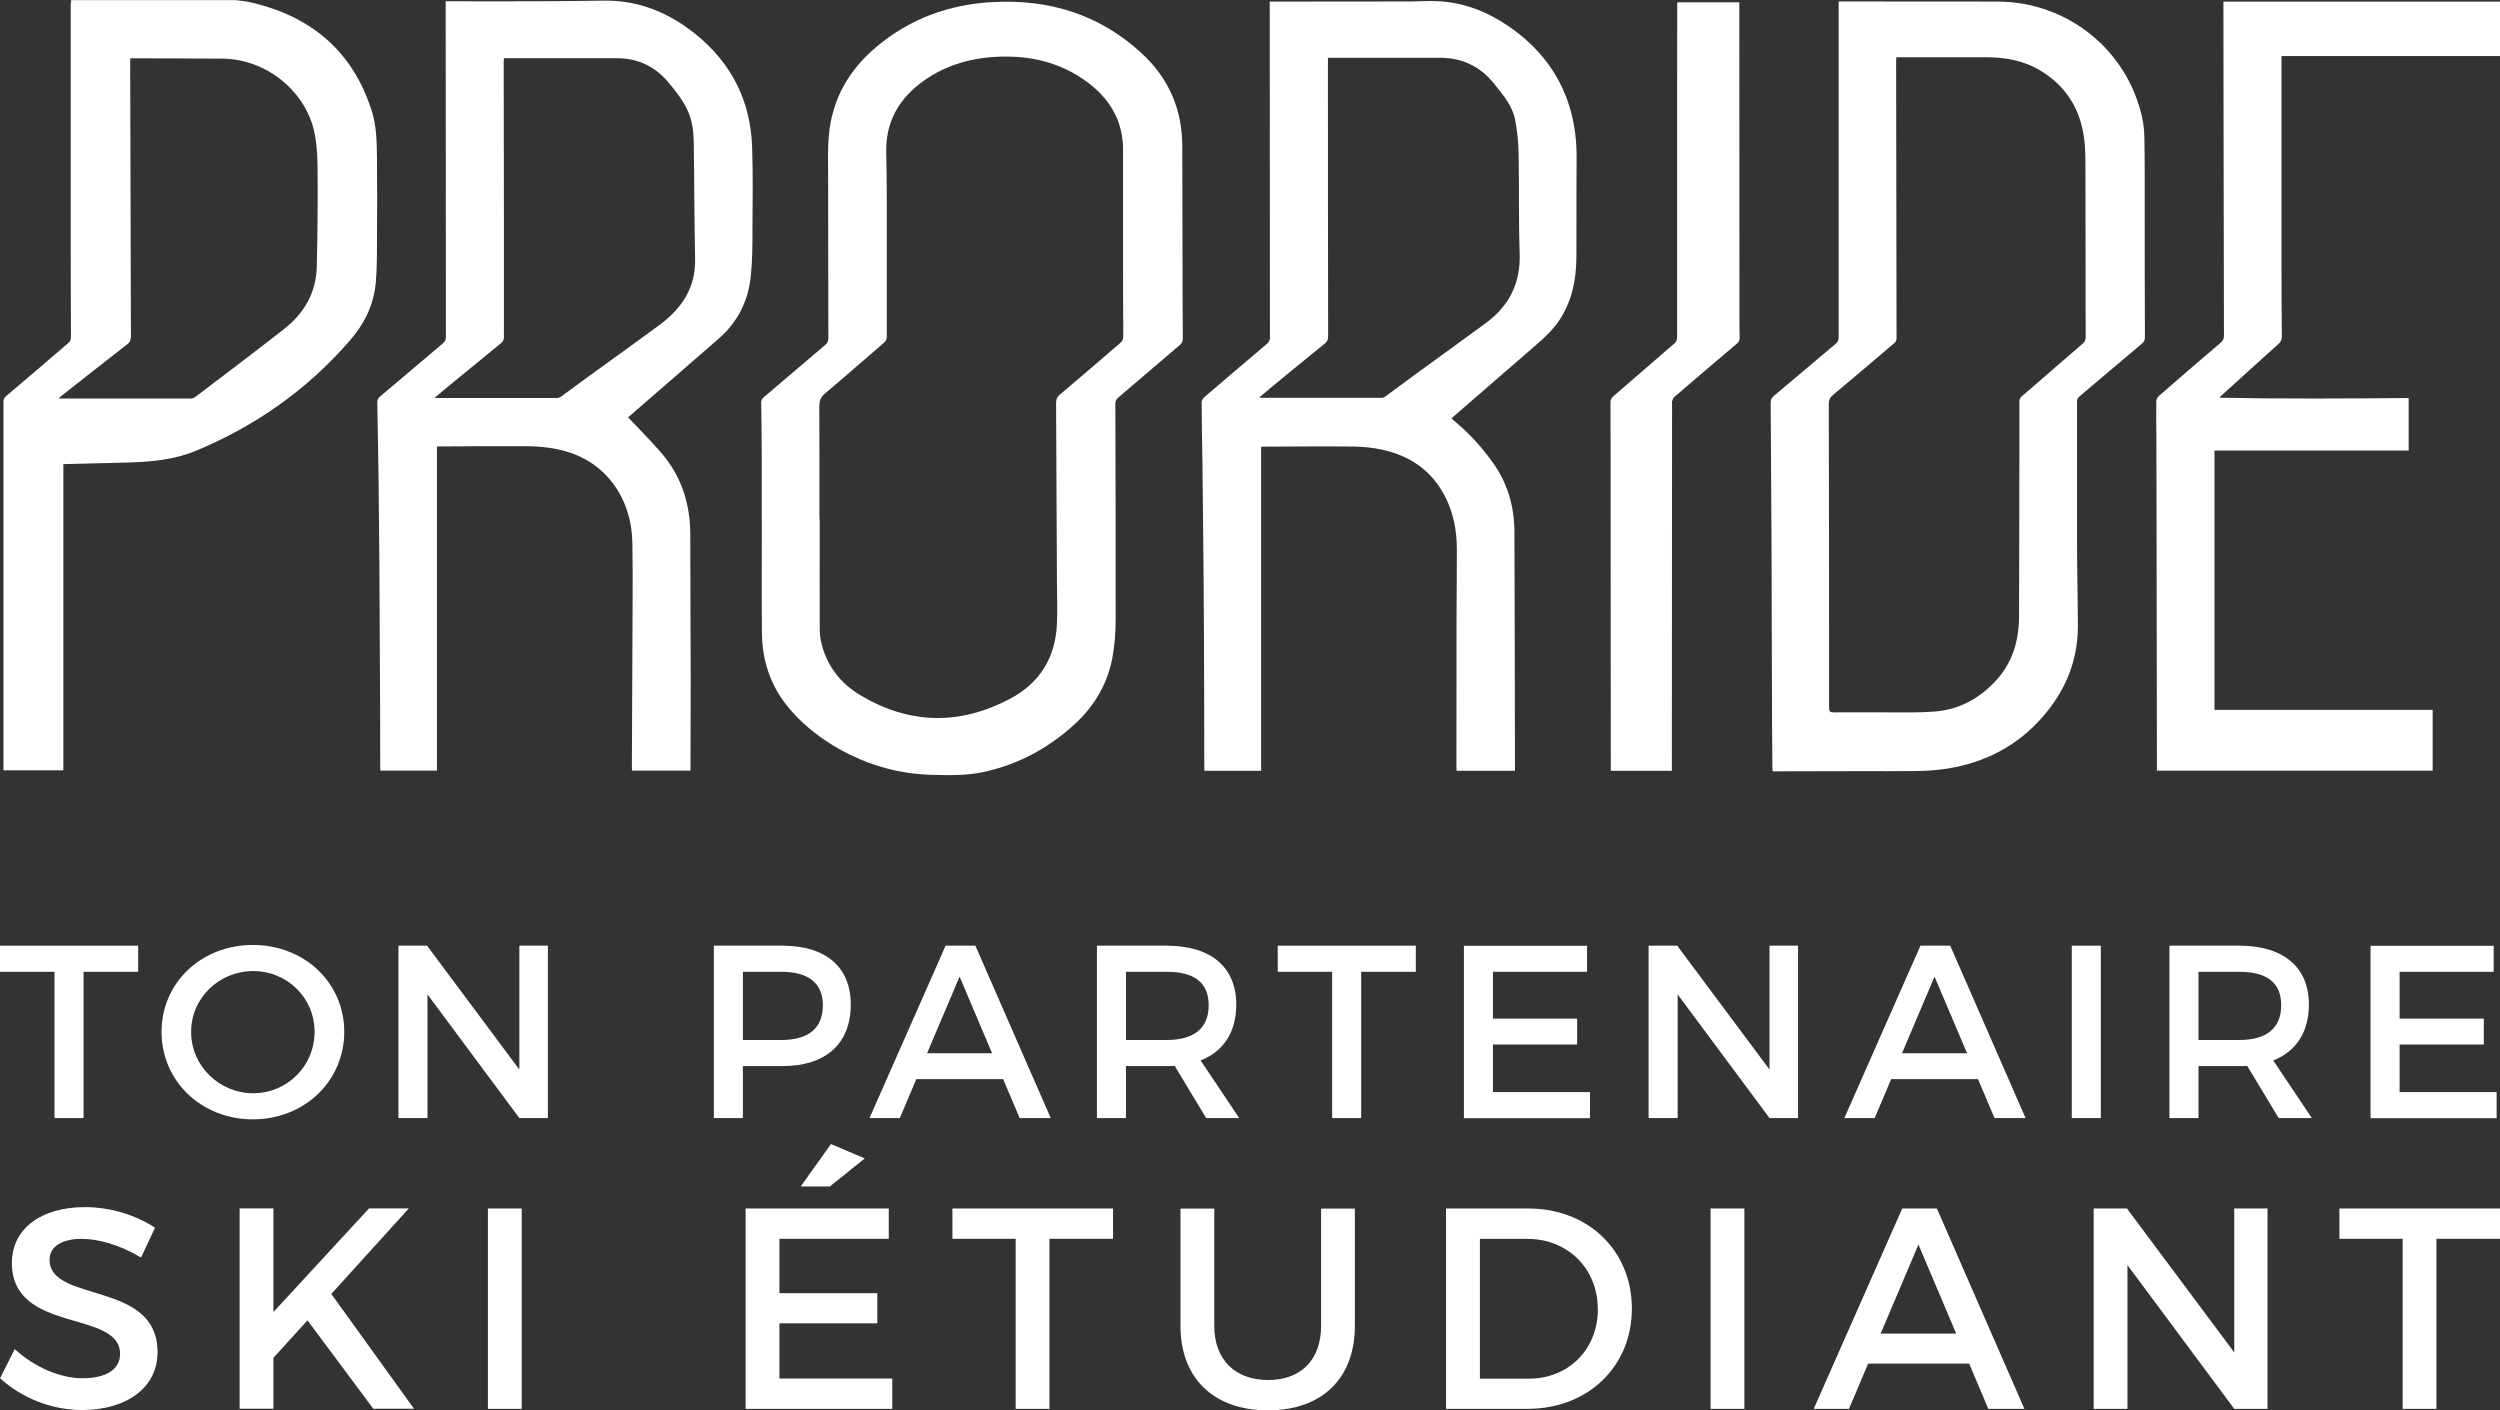 <?xml version="1.0" encoding="UTF-8"?>
<svg id="Layer_2" data-name="Layer 2" xmlns="http://www.w3.org/2000/svg" viewBox="0 0 237.55 134.01">
  <rect x="0" y="0" width="237.55" height="134.01" fill="#333333" stroke="none"/>
  <defs>
    <style>
      .cls-1 {
        fill: #fff;
        stroke-width: 0px;
      }
    </style>
  </defs>
  <g>
    <path class="cls-1" d="M22.29,0c.52.07,1.05.11,1.56.23,5.76,1.34,9.72,4.67,11.5,10.4.43,1.4.45,2.87.47,4.32.03,2.67.02,5.35,0,8.02,0,1.32,0,2.64-.12,3.95-.2,2.07-1.08,3.86-2.45,5.43-4.06,4.68-8.97,8.14-14.68,10.5-2.07.85-4.25,1.04-6.45,1.1-1.93.05-3.87.09-5.8.14-.08,0-.17.01-.3.02v29.09H.33c0-.1,0-.23,0-.36,0-11.55,0-23.1,0-34.65,0-.24.06-.4.26-.56,2-1.69,3.98-3.38,5.96-5.09.12-.1.19-.31.19-.47,0-2.67-.01-5.35-.02-8.02,0-7.83,0-15.66,0-23.49,0-.18.02-.37.04-.55,5.18,0,10.36,0,15.54,0ZM12.37,5.54c0,.2,0,.35,0,.5.02,8.64.04,17.28.07,25.92,0,.35-.1.57-.37.77-2.07,1.61-4.13,3.23-6.2,4.86-.09.07-.17.15-.29.25.1.02.13.03.17.03,4.13,0,8.26,0,12.39,0,.15,0,.31-.07.43-.16,2.82-2.15,5.66-4.28,8.45-6.47,1.91-1.5,3.03-3.47,3.08-5.93.07-2.91.1-5.81.08-8.72,0-1.28-.03-2.58-.27-3.83-.77-4.07-4.6-7.16-8.79-7.19-2.77-.02-5.55-.02-8.32-.03-.13,0-.27,0-.44,0Z"/>
    <path class="cls-1" d="M237.55,5.33h-20.76c0,.24,0,.38,0,.53,0,6.44,0,12.87,0,19.31,0,2.27,0,4.54.03,6.8,0,.32-.1.52-.33.72-1.8,1.61-3.58,3.24-5.37,4.86-.07.06-.16.12-.21.24,6,.12,11.97.08,17.96.03v4.99h-18.45v24.64h20.73v5.78h-26.2c0-.13,0-.26,0-.39,0-4.7-.02-9.39-.02-14.09,0-5.62-.02-11.24-.03-16.87,0-1.24-.03-2.49-.01-3.73,0-.18.11-.4.24-.52,1.95-1.7,3.91-3.39,5.88-5.07.21-.18.31-.37.31-.66-.02-7.29-.03-14.57-.04-21.86,0-3.17,0-6.34-.01-9.51,0-.11,0-.22,0-.37h26.28v5.18Z"/>
    <path class="cls-1" d="M59.68,39.66c1.07,1.13,2.14,2.2,3.13,3.34,1.93,2.23,2.78,4.86,2.78,7.79,0,2.65.01,5.3.02,7.95,0,1.97.02,3.94.02,5.92,0,2.72-.01,5.45-.02,8.17,0,.12,0,.24,0,.39h-5.54c-.01-.06-.03-.12-.03-.18.01-3.71.04-7.42.05-11.13,0-3.43.06-6.86,0-10.28-.04-2.19-.65-4.23-2.06-5.97-1.41-1.73-3.29-2.67-5.46-3.05-.8-.14-1.62-.2-2.43-.21-2.74-.02-5.47,0-8.21.02-.12,0-.24,0-.41,0v30.8h-5.37c0-.12-.02-.23-.02-.34,0-1.8,0-3.6-.01-5.4-.02-4.59-.04-9.17-.07-13.76-.02-2.51-.04-5.03-.07-7.54-.03-2.64-.08-5.27-.13-7.91,0-.26.06-.43.27-.6,1.99-1.67,3.97-3.36,5.96-5.04.21-.18.29-.35.29-.62-.01-10.45-.01-20.91-.02-31.36,0-.16,0-.32,0-.53.17,0,.31,0,.45,0,2.76,0,5.52.02,8.29,0,2.12,0,4.24-.04,6.36-.06,3.26-.03,6.09,1.14,8.6,3.15,3.45,2.76,5.28,6.38,5.42,10.8.08,2.59.05,5.18.03,7.77,0,1.45,0,2.91-.15,4.36-.22,2.4-1.22,4.44-3.06,6.04-2.77,2.41-5.54,4.82-8.32,7.23-.11.1-.22.19-.28.24ZM47.88,5.51c-.01.16-.02.27-.02.38,0,4.44.02,8.87.02,13.31,0,4.3.01,8.6,0,12.9,0,.15-.1.36-.22.46-1.5,1.24-3.01,2.47-4.52,3.7-.59.49-1.18.98-1.85,1.54.19.01.28.02.36.02,3.75,0,7.5,0,11.24,0,.16,0,.34-.07.46-.16.8-.58,1.58-1.17,2.38-1.75,2.29-1.66,4.6-3.31,6.88-4.99,2.12-1.56,3.5-3.52,3.44-6.31-.08-3.71-.07-7.42-.13-11.12-.02-.97-.13-1.94-.52-2.86-.45-1.04-1.15-1.92-1.87-2.78-1.27-1.53-2.91-2.32-4.9-2.32-3.42,0-6.83,0-10.25,0h-.52Z"/>
    <path class="cls-1" d="M120.64.15c1.09,0,2.13,0,3.16,0,3.37,0,6.73,0,10.1-.01.89,0,1.78-.07,2.66-.03,2.47.11,4.69.96,6.72,2.34,2.83,1.92,4.88,4.46,5.88,7.77.49,1.63.67,3.3.65,5-.03,3.08,0,6.16-.02,9.25-.02,2.07-.4,4.06-1.55,5.85-.61.95-1.41,1.7-2.25,2.43-2.63,2.28-5.25,4.55-7.88,6.83-.05.05-.11.1-.19.18.17.15.32.28.48.42,1.3,1.09,2.42,2.35,3.41,3.72,1.44,1.98,2.08,4.21,2.09,6.62.04,7.35.03,14.7.05,22.04,0,.22,0,.44,0,.68h-5.54c0-.09-.02-.18-.02-.28,0-4.73,0-9.47.01-14.2,0-2.18.04-4.36.03-6.54,0-1.79-.32-3.53-1.17-5.14-1.28-2.42-3.34-3.8-5.97-4.36-.89-.19-1.81-.28-2.71-.29-2.79-.03-5.57,0-8.36.01-.12,0-.24.01-.39.02v30.78h-5.38c0-.13-.02-.25-.02-.37,0-4.17-.01-8.33-.03-12.5-.01-3.12-.04-6.24-.07-9.35-.02-2.27-.04-4.53-.07-6.8-.03-2-.07-3.99-.08-5.99,0-.17.13-.39.27-.51,1.98-1.7,3.98-3.38,5.97-5.08.14-.12.25-.34.25-.52,0-5.14,0-10.28-.01-15.42,0-5.41,0-10.83-.01-16.24,0-.08,0-.17,0-.28ZM126.18,5.51c0,.21,0,.36,0,.52,0,8.64,0,17.28.02,25.92,0,.31-.08.51-.33.71-1.68,1.35-3.35,2.72-5.01,4.09-.39.32-.78.66-1.2,1.01.09.03.12.04.16.04,3.82,0,7.64,0,11.47,0,.13,0,.28-.07.39-.16,1.06-.77,2.1-1.55,3.15-2.32,2.11-1.54,4.24-3.06,6.34-4.61,2.23-1.64,3.33-3.81,3.23-6.64-.11-3.15-.04-6.31-.1-9.46-.02-1.09-.13-2.19-.34-3.26-.26-1.33-1.16-2.35-1.98-3.38-1.31-1.65-3.02-2.48-5.13-2.48-3.38,0-6.76,0-10.13,0h-.54Z"/>
    <path class="cls-1" d="M174.72.14c.21,0,.36,0,.5,0,4.86,0,9.72,0,14.58.01,6.62.01,12.31,4.56,13.74,10.99.15.66.21,1.34.22,2.01.04,2.14.03,4.29.03,6.43,0,4.15,0,8.31.02,12.46,0,.26-.07.43-.27.6-1.98,1.66-3.95,3.34-5.93,5.01-.18.15-.25.3-.25.53,0,4.43,0,8.85,0,13.28,0,2.65.07,5.3.08,7.95.02,3.57-1.34,6.59-3.76,9.16-2.54,2.7-5.75,4.13-9.37,4.56-1.75.21-3.54.11-5.31.15-.16,0-.32-.02-.48-.01-3.21,0-6.41.02-9.62.02-.15,0-.29,0-.46,0-.01-.13-.03-.22-.03-.31,0-1.39-.02-2.79-.03-4.18-.02-5.66-.03-11.32-.05-16.97-.02-4.52-.05-9.05-.08-13.57,0-.27.08-.45.29-.63,1.96-1.65,3.91-3.31,5.88-4.96.21-.18.29-.35.29-.62,0-10.47,0-20.93,0-31.4,0-.16,0-.31,0-.52ZM180.19,5.44c-.01.15-.02.23-.02.32,0,4.45.01,8.9.02,13.35,0,4.35.02,8.7.02,13.05,0,.15-.08.34-.2.43-1.94,1.66-3.89,3.31-5.84,4.94-.3.25-.4.49-.4.87.02,7.93.03,15.85.03,23.78,0,1.69,0,3.38,0,5.07,0,.33.08.44.43.44,1.8-.01,3.6.01,5.4,0,1.44,0,2.89.04,4.32-.09,2.16-.19,3.99-1.16,5.51-2.72,1.74-1.77,2.39-3.95,2.39-6.36.02-4.8.02-9.59.03-14.39,0-1.98.01-3.97,0-5.95,0-.23.06-.38.24-.53,1.93-1.66,3.86-3.34,5.79-5.01.19-.17.27-.34.27-.6-.01-5.31-.01-10.63-.02-15.94,0-.81,0-1.63-.07-2.44-.26-2.95-1.55-5.31-4.11-6.89-1.61-1-3.4-1.33-5.27-1.33-2.7,0-5.4,0-8.1,0-.13,0-.27,0-.43,0Z"/>
    <path class="cls-1" d="M72.38,49.38c0-2.14,0-4.29,0-6.43,0-1.55-.03-3.11-.05-4.66,0-.25.07-.41.26-.56,1.94-1.65,3.88-3.31,5.83-4.96.21-.18.29-.35.29-.62-.01-5.08-.02-10.16-.02-15.24,0-1.35-.05-2.72.07-4.06.31-3.43,1.9-6.2,4.52-8.4,3.18-2.67,6.87-4.02,11-4.25,5.39-.3,10.19,1.16,14.2,4.86,2.57,2.37,3.86,5.33,3.86,8.84,0,3.22.01,6.44.02,9.65,0,2.87.01,5.74.03,8.62,0,.26-.07.43-.27.6-1.96,1.67-3.92,3.35-5.88,5.02-.2.17-.26.34-.26.6.02,6.79.04,13.59.03,20.38,0,1.23-.08,2.47-.3,3.67-.47,2.57-1.76,4.72-3.69,6.46-2.47,2.23-5.32,3.76-8.59,4.46-1.64.35-3.31.31-4.97.26-3.39-.1-6.51-1.08-9.4-2.85-1.64-1.01-3.09-2.23-4.3-3.74-1.6-2.01-2.33-4.33-2.36-6.86-.04-3.59-.01-7.17-.01-10.76h-.01ZM77.87,49.1s0,0,0,0c0,.18.02.37.02.55,0,3.35-.01,6.71,0,10.06,0,.49.05.99.17,1.46.54,2.13,1.81,3.76,3.66,4.87,4.63,2.78,9.39,2.9,14.18.4,2.87-1.5,4.39-3.92,4.53-7.16.06-1.34.01-2.69,0-4.03-.02-5.66-.05-11.32-.08-16.97,0-.34.09-.56.35-.78,1.94-1.64,3.87-3.29,5.79-4.95.13-.12.24-.35.24-.52.02-.76,0-1.53-.01-2.29,0-2.35-.01-4.71-.01-7.06,0-2.87,0-5.75,0-8.62,0-.4-.04-.81-.11-1.21-.37-2.13-1.56-3.76-3.25-5.02-2.58-1.93-5.54-2.6-8.71-2.43-2.64.14-5.09.9-7.21,2.53-2.14,1.65-3.28,3.79-3.22,6.53.03,1.47.05,2.93.05,4.4,0,4.38,0,8.75,0,13.13,0,.24-.07.41-.26.57-1.87,1.61-3.72,3.24-5.6,4.82-.44.37-.55.74-.55,1.29.02,3.49.01,6.98.01,10.46Z"/>
    <path class="cls-1" d="M158.83,73.24h-5.77c0-.15,0-.28,0-.41,0-3.78,0-7.57-.01-11.35,0-6.56,0-13.12-.01-19.68,0-1.21-.02-2.42-.01-3.62,0-.17.1-.38.23-.49,1.96-1.71,3.94-3.4,5.9-5.11.13-.11.2-.36.2-.54,0-7.9,0-15.81,0-23.71,0-2.58,0-5.15.01-7.73,0-.12,0-.24,0-.38h5.9v.38c0,.65,0,1.31,0,1.96,0,9.07,0,18.15.01,27.22,0,.78,0,1.55.02,2.33,0,.23-.07.38-.25.53-1.99,1.69-3.98,3.38-5.97,5.09-.1.09-.14.26-.2.4-.02.05,0,.12,0,.18,0,11.1-.02,22.19-.02,33.29,0,.54,0,1.08,0,1.65Z"/>
  </g>
  <g>
    <path class="cls-1" d="M13.13,89.86v2.48h-5.19v13.9h-2.76v-13.9H0v-2.48h13.13Z"/>
    <path class="cls-1" d="M32.71,98.05c0,4.68-3.79,8.31-8.68,8.31s-8.68-3.63-8.68-8.31,3.79-8.26,8.68-8.26,8.68,3.58,8.68,8.26ZM18.16,98.05c0,3.25,2.69,5.83,5.9,5.83s5.83-2.57,5.83-5.83-2.62-5.78-5.83-5.78-5.9,2.53-5.9,5.78Z"/>
    <path class="cls-1" d="M40.58,89.86l8.77,11.77v-11.77h2.71v16.38h-2.71l-8.73-11.75v11.75h-2.76v-16.38h2.71Z"/>
    <path class="cls-1" d="M80.84,95.45c0,3.7-2.36,5.85-6.48,5.85h-3.77v4.94h-2.76v-16.38h6.53c4.12,0,6.48,2.04,6.48,5.59ZM78.19,95.52c0-2.15-1.43-3.18-3.95-3.18h-3.65v6.48h3.65c2.53,0,3.95-1.08,3.95-3.3Z"/>
    <path class="cls-1" d="M95.33,102.54h-8.26l-1.57,3.7h-2.88l7.23-16.38h2.83l7.16,16.38h-2.95l-1.57-3.7ZM94.27,100.08l-3.09-7.28-3.09,7.28h6.18Z"/>
    <path class="cls-1" d="M114.61,106.24l-2.99-4.96c-.23.02-.49.02-.75.02h-3.88v4.94h-2.76v-16.38h6.64c4.19,0,6.6,2.04,6.6,5.59,0,2.62-1.22,4.47-3.39,5.31l3.67,5.48h-3.14ZM110.87,98.82c2.53,0,3.98-1.08,3.98-3.3s-1.45-3.18-3.98-3.18h-3.88v6.48h3.88Z"/>
    <path class="cls-1" d="M134.53,89.86v2.48h-5.19v13.9h-2.76v-13.9h-5.17v-2.48h13.13Z"/>
    <path class="cls-1" d="M150.8,89.86v2.48h-8.94v4.45h8v2.46h-8v4.52h9.22v2.48h-11.98v-16.38h11.7Z"/>
    <path class="cls-1" d="M159.37,89.86l8.77,11.77v-11.77h2.71v16.38h-2.71l-8.73-11.75v11.75h-2.76v-16.38h2.71Z"/>
    <path class="cls-1" d="M187.96,102.54h-8.26l-1.57,3.7h-2.88l7.23-16.38h2.83l7.16,16.38h-2.95l-1.57-3.7ZM186.91,100.08l-3.09-7.28-3.09,7.28h6.18Z"/>
    <path class="cls-1" d="M199.62,89.86v16.38h-2.76v-16.38h2.76Z"/>
    <path class="cls-1" d="M216.52,106.24l-2.99-4.96c-.23.02-.49.02-.75.02h-3.88v4.94h-2.76v-16.38h6.65c4.19,0,6.6,2.04,6.6,5.59,0,2.62-1.22,4.47-3.39,5.31l3.67,5.48h-3.14ZM212.78,98.82c2.53,0,3.98-1.08,3.98-3.3s-1.45-3.18-3.98-3.18h-3.88v6.48h3.88Z"/>
    <path class="cls-1" d="M236.95,89.86v2.48h-8.94v4.45h8v2.46h-8v4.52h9.22v2.48h-11.98v-16.38h11.7Z"/>
  </g>
  <g>
    <path class="cls-1" d="M7.81,117.71c-1.88,0-3.1.71-3.1,1.99,0,4.16,10.28,1.93,10.26,8.79,0,3.4-2.99,5.49-7.18,5.49-2.99,0-5.82-1.22-7.78-3.02l1.39-2.77c1.96,1.8,4.41,2.77,6.45,2.77,2.23,0,3.56-.84,3.56-2.31,0-4.24-10.28-1.88-10.28-8.65,0-3.26,2.8-5.3,6.94-5.3,2.48,0,4.9.79,6.66,1.96l-1.33,2.83c-2.07-1.25-4.14-1.77-5.58-1.77Z"/>
    <path class="cls-1" d="M35.48,133.87l-6.26-8.41-3.24,3.56v4.84h-3.21v-19.04h3.21v9.85l9.09-9.85h3.78l-7.37,8.13,7.86,10.91h-3.86Z"/>
    <path class="cls-1" d="M49.57,114.83v19.04h-3.21v-19.04h3.21Z"/>
    <path class="cls-1" d="M84.45,114.83v2.88h-10.39v5.17h9.3v2.86h-9.3v5.25h10.72v2.88h-13.93v-19.04h13.6ZM82.17,110.07l-3.32,2.67h-2.77l2.88-4.03,3.21,1.36Z"/>
    <path class="cls-1" d="M105.76,114.83v2.88h-6.04v16.16h-3.21v-16.16h-6.01v-2.88h15.26Z"/>
    <path class="cls-1" d="M120.5,131.13c3.1,0,5.03-1.9,5.03-5.14v-11.15h3.21v11.15c0,4.98-3.13,8.02-8.27,8.02s-8.3-3.05-8.3-8.02v-11.15h3.21v11.15c0,3.21,1.99,5.14,5.11,5.14Z"/>
    <path class="cls-1" d="M155.06,124.35c0,5.49-4.16,9.52-9.93,9.52h-7.73v-19.04h7.81c5.71,0,9.85,4,9.85,9.52ZM151.82,124.38c0-3.89-2.91-6.66-6.66-6.66h-4.54v13.28h4.68c3.7,0,6.53-2.75,6.53-6.61Z"/>
    <path class="cls-1" d="M165.75,114.83v19.04h-3.21v-19.04h3.21Z"/>
    <path class="cls-1" d="M187.11,129.57h-9.6l-1.82,4.3h-3.35l8.41-19.04h3.29l8.32,19.04h-3.43l-1.82-4.3ZM185.88,126.72l-3.59-8.46-3.59,8.46h7.18Z"/>
    <path class="cls-1" d="M202.1,114.83l10.2,13.68v-13.68h3.16v19.04h-3.16l-10.15-13.66v13.66h-3.21v-19.04h3.16Z"/>
    <path class="cls-1" d="M237.55,114.83v2.88h-6.04v16.16h-3.21v-16.16h-6.01v-2.88h15.26Z"/>
  </g>
</svg>